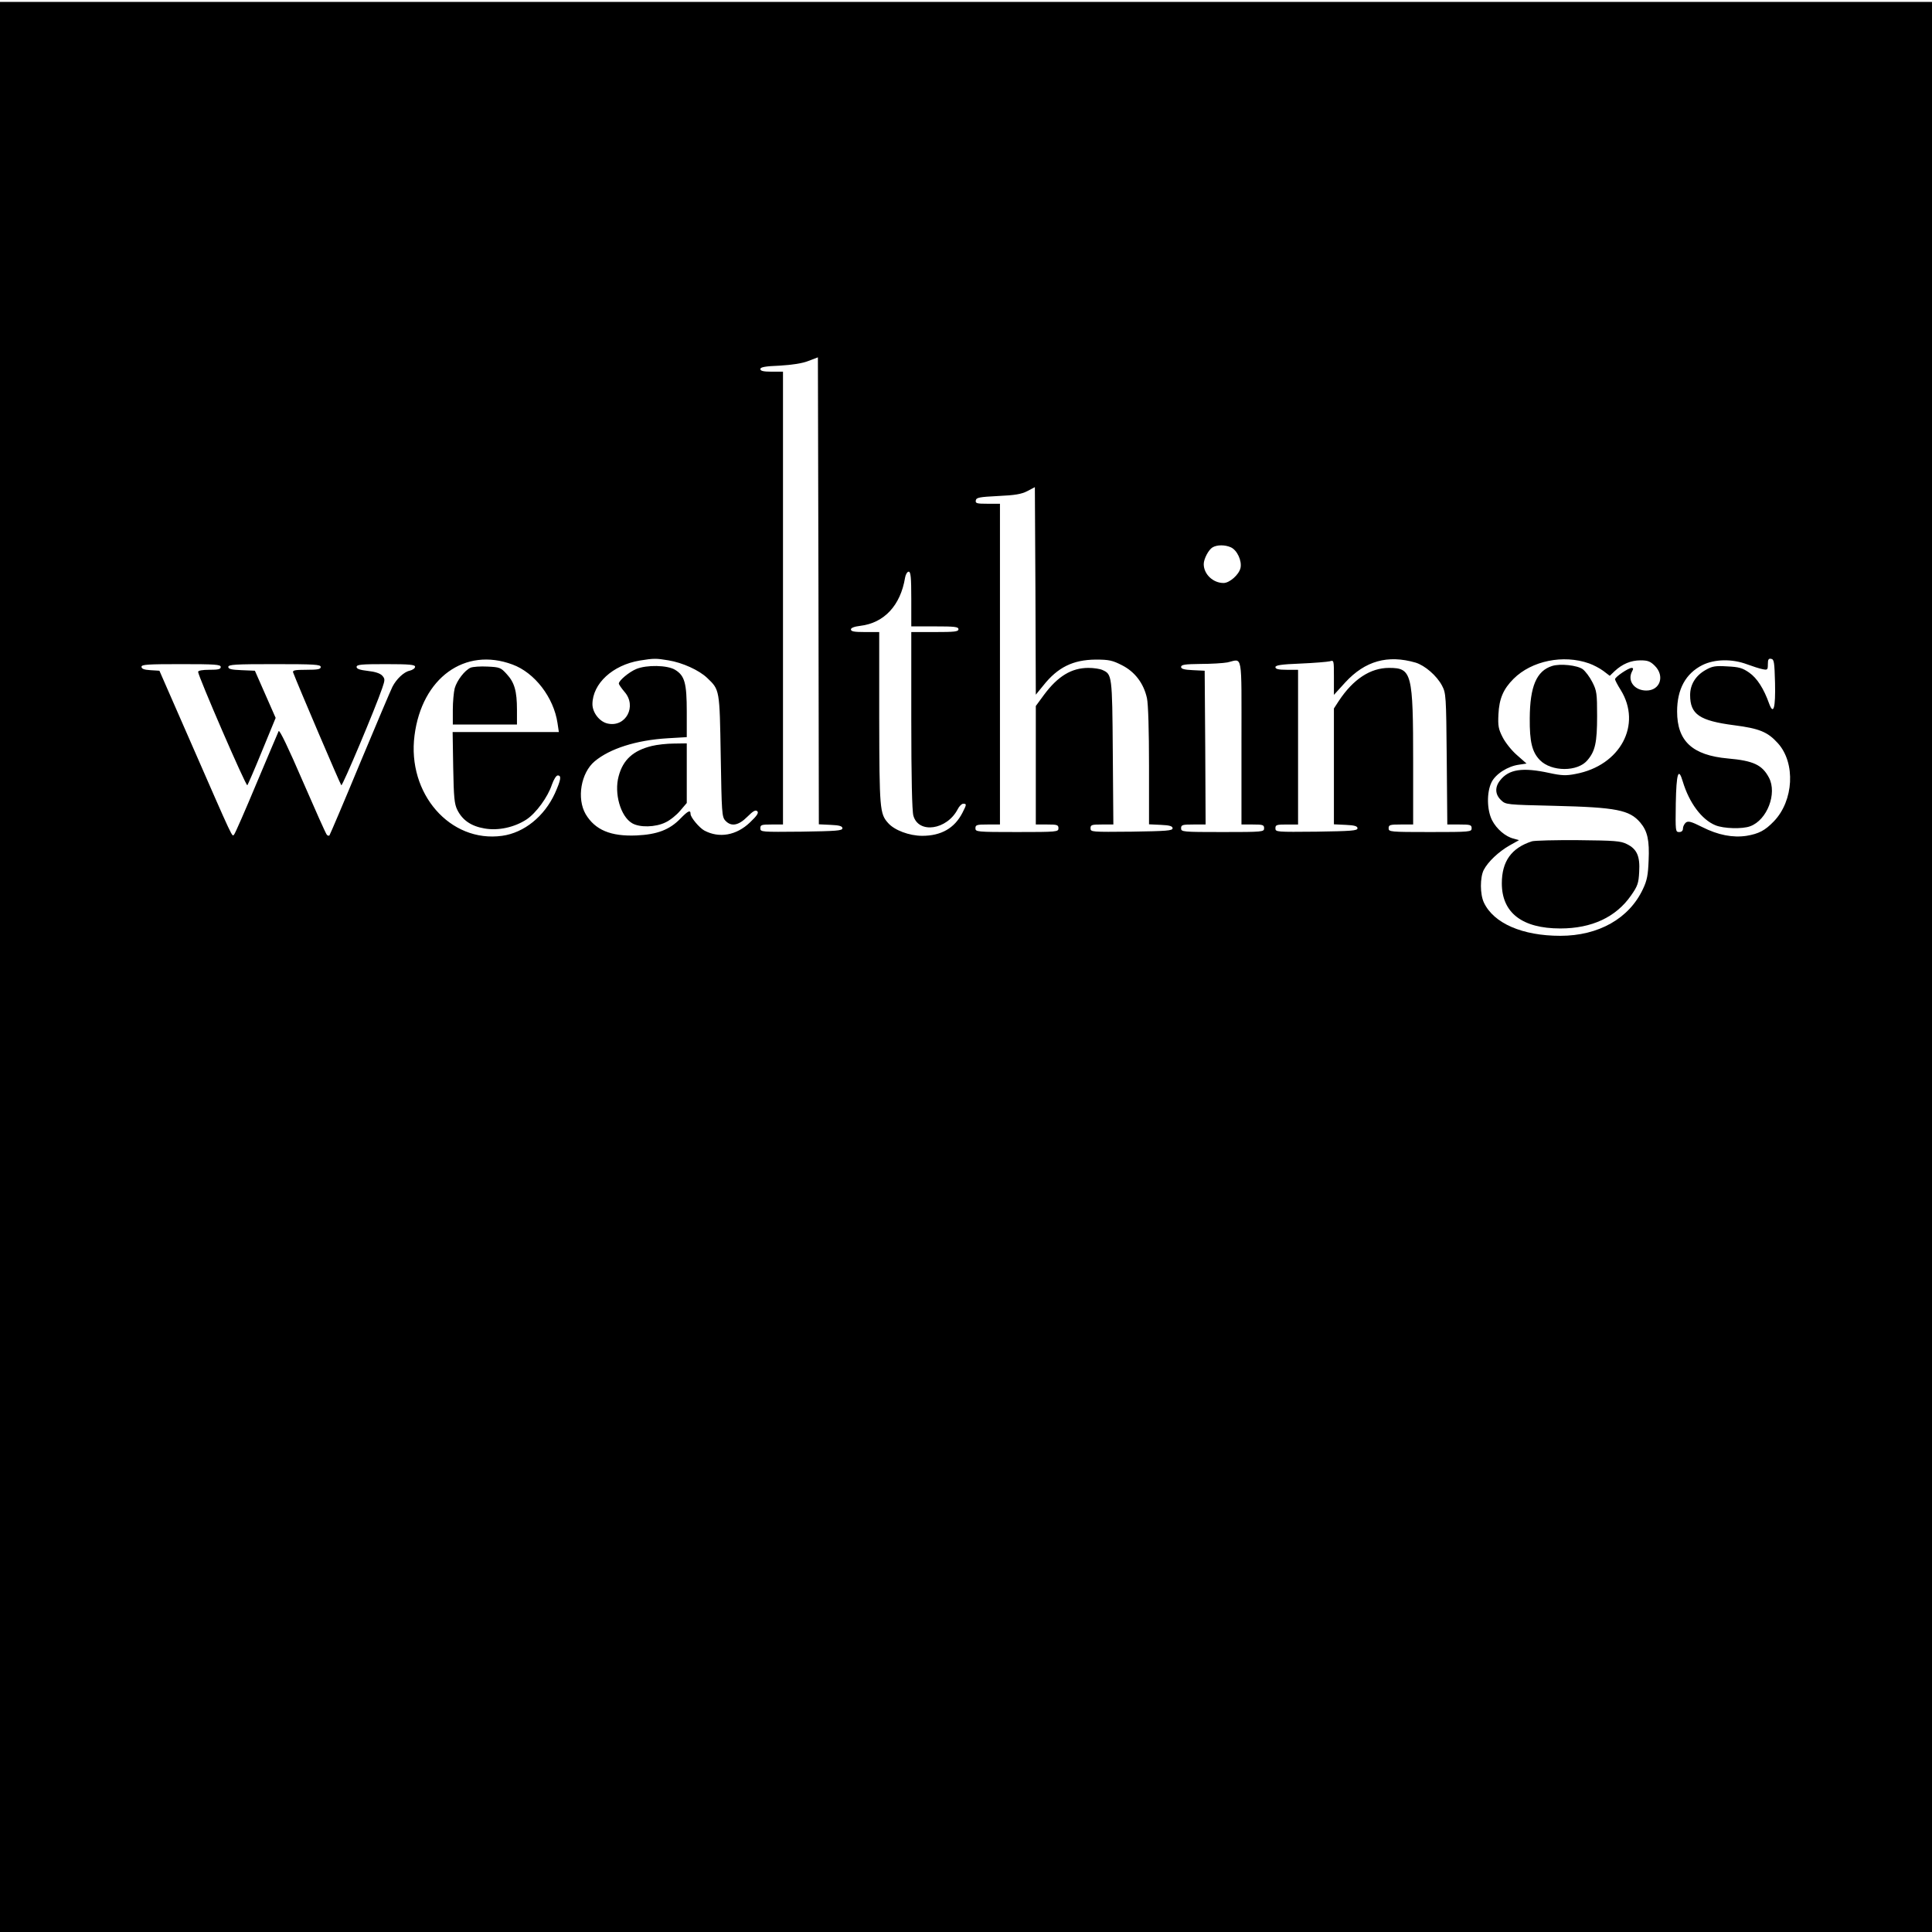 <?xml version="1.0" standalone="no"?>
<!DOCTYPE svg PUBLIC "-//W3C//DTD SVG 20010904//EN"
 "http://www.w3.org/TR/2001/REC-SVG-20010904/DTD/svg10.dtd">
<svg version="1.0" xmlns="http://www.w3.org/2000/svg"
 width="1024pt" height="1024pt" viewBox="0 0 1024 1024"
 preserveAspectRatio="xMidYMid meet">
<g transform="translate(0,1024) scale(0.1,-0.1)"
fill="#000000" stroke="none">
<path d="M0 5115 l0 -5115 5120 0 5120 0 0 5115 0 5115 -5120 0 -5120 0 0
-5115z m4403 753 c47 -2 62 -7 62 -18 0 -13 -32 -15 -217 -18 -213 -2 -218 -2
-218 18 0 18 6 20 60 20 l60 0 0 1200 0 1200 -60 0 c-44 0 -60 4 -60 14 0 10
25 15 103 18 65 4 120 12 152 25 l50 19 3 -1238 2 -1237 63 -3z m1127 739 c76
96 157 136 277 137 71 0 89 -4 140 -30 69 -35 115 -97 132 -174 7 -31 11 -175
11 -360 l0 -309 63 -3 c47 -2 62 -7 62 -18 0 -13 -32 -15 -217 -18 -213 -2
-218 -2 -218 18 0 18 6 20 60 20 l61 0 -3 383 c-3 410 -4 413 -55 436 -13 6
-46 11 -74 11 -90 0 -162 -44 -235 -142 l-44 -60 0 -314 0 -314 60 0 c53 0 60
-2 60 -20 0 -19 -7 -20 -220 -20 -213 0 -220 1 -220 20 0 18 7 20 65 20 l65 0
0 850 0 850 -66 0 c-57 0 -65 2 -62 18 3 15 19 18 118 23 90 4 124 10 155 26
l40 21 3 -550 2 -550 40 49z m994 732 c33 -15 59 -71 51 -109 -8 -36 -58 -80
-90 -80 -56 0 -105 47 -105 100 0 28 26 77 47 89 24 14 66 14 97 0z m-1694
-274 l0 -145 125 0 c104 0 125 -2 125 -15 0 -13 -21 -15 -125 -15 l-125 0 0
-467 c0 -300 4 -482 11 -506 27 -98 178 -76 235 34 8 16 21 29 29 29 19 0 19
-3 -4 -48 -42 -82 -113 -122 -213 -122 -69 0 -148 30 -181 68 -44 49 -46 74
-47 555 l0 457 -75 0 c-57 0 -75 3 -75 14 0 8 17 15 50 19 126 15 213 108 237
255 3 18 12 32 19 32 11 0 14 -29 14 -145z m-2114 -347 c118 -43 219 -175 239
-311 l7 -47 -281 0 -282 0 3 -187 c3 -160 6 -194 22 -226 27 -54 73 -86 144
-98 73 -13 159 6 223 48 50 33 113 119 134 184 10 28 23 49 31 49 21 0 17 -23
-15 -95 -56 -122 -163 -209 -280 -225 -275 -38 -504 224 -464 532 39 305 267
470 519 376z m827 22 c74 -12 162 -52 205 -93 67 -64 66 -60 72 -413 5 -299 6
-323 24 -343 31 -34 70 -27 117 20 31 31 44 38 53 29 8 -8 -1 -23 -39 -59 -72
-69 -163 -85 -242 -43 -27 15 -73 70 -73 88 0 23 -13 17 -54 -25 -57 -59 -123
-84 -232 -89 -137 -6 -220 29 -270 113 -48 83 -25 219 48 280 80 67 220 112
386 122 l102 6 0 134 c0 153 -11 192 -62 223 -41 25 -151 27 -206 4 -38 -16
-92 -61 -92 -77 0 -5 14 -25 30 -44 67 -76 7 -189 -89 -168 -43 9 -81 58 -81
103 1 109 107 207 251 231 75 12 86 12 152 1z m3960 -12 c49 -15 112 -69 140
-122 21 -40 22 -52 25 -388 l3 -348 64 0 c58 0 65 -2 65 -20 0 -19 -7 -20
-220 -20 -213 0 -220 1 -220 20 0 18 7 20 65 20 l65 0 0 328 c0 476 -7 502
-128 502 -99 0 -190 -60 -266 -175 l-26 -40 0 -307 0 -307 63 -3 c47 -2 62 -7
62 -18 0 -13 -32 -15 -217 -18 -213 -2 -218 -2 -218 18 0 18 6 20 60 20 l60 0
0 410 0 410 -60 0 c-44 0 -60 4 -60 14 0 10 30 15 133 19 72 3 142 9 155 12
22 7 22 6 22 -85 l0 -93 60 66 c105 114 225 148 373 105z m919 -4 c23 -8 57
-26 76 -40 l34 -26 26 25 c41 38 86 57 137 57 38 0 52 -5 76 -29 54 -54 28
-131 -45 -131 -63 0 -102 51 -76 101 8 14 7 19 -2 19 -17 0 -88 -48 -88 -60 0
-5 13 -30 30 -57 114 -184 -2 -401 -239 -445 -50 -10 -74 -9 -139 5 -142 31
-215 20 -261 -39 -29 -36 -27 -75 5 -105 25 -24 28 -24 282 -30 330 -8 399
-22 456 -89 38 -45 49 -94 44 -201 -3 -76 -8 -105 -30 -151 -73 -156 -235
-248 -438 -248 -201 0 -353 66 -405 176 -21 44 -21 133 -1 173 23 44 78 96
137 130 l50 28 -28 8 c-43 10 -91 51 -115 98 -27 54 -29 146 -3 200 21 44 86
86 146 94 l40 6 -51 45 c-28 24 -62 67 -76 95 -22 43 -25 60 -22 121 4 83 26
134 80 188 96 96 264 130 400 82z m986 -103 c3 -133 -8 -173 -31 -111 -28 79
-64 136 -106 165 -36 25 -54 30 -116 33 -63 4 -80 1 -115 -19 -53 -30 -82 -77
-82 -133 0 -102 49 -136 234 -160 132 -17 177 -35 231 -95 95 -105 84 -305
-21 -414 -47 -49 -80 -66 -145 -77 -73 -11 -151 4 -234 46 -60 30 -75 34 -88
24 -8 -7 -15 -21 -15 -31 0 -12 -7 -19 -20 -19 -20 0 -20 5 -18 152 3 160 14
194 37 116 34 -113 100 -202 173 -232 43 -18 144 -21 185 -5 89 33 143 173 99
257 -36 68 -82 90 -218 102 -188 17 -269 92 -269 249 0 118 45 201 134 246 65
32 157 34 237 4 30 -11 67 -23 83 -26 25 -5 27 -3 27 27 0 25 4 31 18 28 15
-3 17 -18 20 -127z m-2828 -316 l0 -435 60 0 c53 0 60 -2 60 -20 0 -19 -7 -20
-220 -20 -213 0 -220 1 -220 20 0 18 7 20 65 20 l65 0 -2 408 -3 407 -62 3
c-47 2 -63 7 -63 17 0 12 20 15 103 16 56 0 120 4 142 8 83 18 75 64 75 -424z
m-5410 400 c0 -12 -13 -15 -60 -15 -37 0 -60 -4 -60 -11 0 -22 254 -609 261
-601 3 4 39 86 78 182 l72 175 -55 125 -55 125 -71 3 c-53 2 -70 6 -70 17 0
13 37 15 245 15 211 0 245 -2 245 -15 0 -12 -15 -15 -76 -15 -63 0 -75 -3 -70
-15 24 -64 249 -591 255 -597 6 -6 181 409 217 515 15 44 15 49 0 66 -11 12
-38 21 -76 25 -43 5 -60 11 -60 21 0 13 26 15 155 15 127 0 155 -3 155 -14 0
-8 -13 -17 -29 -21 -30 -6 -70 -44 -91 -85 -7 -13 -84 -195 -171 -403 -86
-208 -160 -381 -163 -385 -4 -3 -10 -1 -14 4 -5 5 -62 133 -128 285 -75 174
-122 272 -127 264 -4 -8 -56 -132 -117 -276 -60 -144 -114 -267 -119 -272 -12
-12 3 -44 -234 498 l-162 370 -48 3 c-33 2 -47 7 -47 18 0 12 34 14 210 14
180 0 210 -2 210 -15z"/>
<path d="M2494 6701 c-31 -14 -72 -67 -84 -109 -5 -20 -10 -72 -10 -114 l0
-78 170 0 170 0 0 78 c0 99 -13 145 -55 190 -31 34 -37 36 -101 39 -38 2 -78
-1 -90 -6z"/>
<path d="M3454 6286 c-98 -24 -152 -73 -175 -160 -25 -91 10 -213 71 -249 40
-24 124 -22 177 4 24 11 59 39 78 62 l35 41 0 158 0 158 -67 -1 c-38 0 -91 -6
-119 -13z"/>
<path d="M8226 6710 c-82 -26 -117 -108 -118 -277 -1 -124 12 -179 54 -222 61
-62 200 -63 252 0 41 48 51 94 51 234 0 119 -2 134 -25 179 -14 28 -37 58 -51
69 -29 21 -120 31 -163 17z"/>
<path d="M8120 5781 c-109 -35 -160 -106 -160 -223 0 -156 108 -239 310 -239
167 0 295 60 375 175 35 50 40 65 43 125 5 83 -12 121 -65 147 -33 17 -65 19
-258 21 -121 1 -231 -2 -245 -6z"/>
</g>
</svg>
